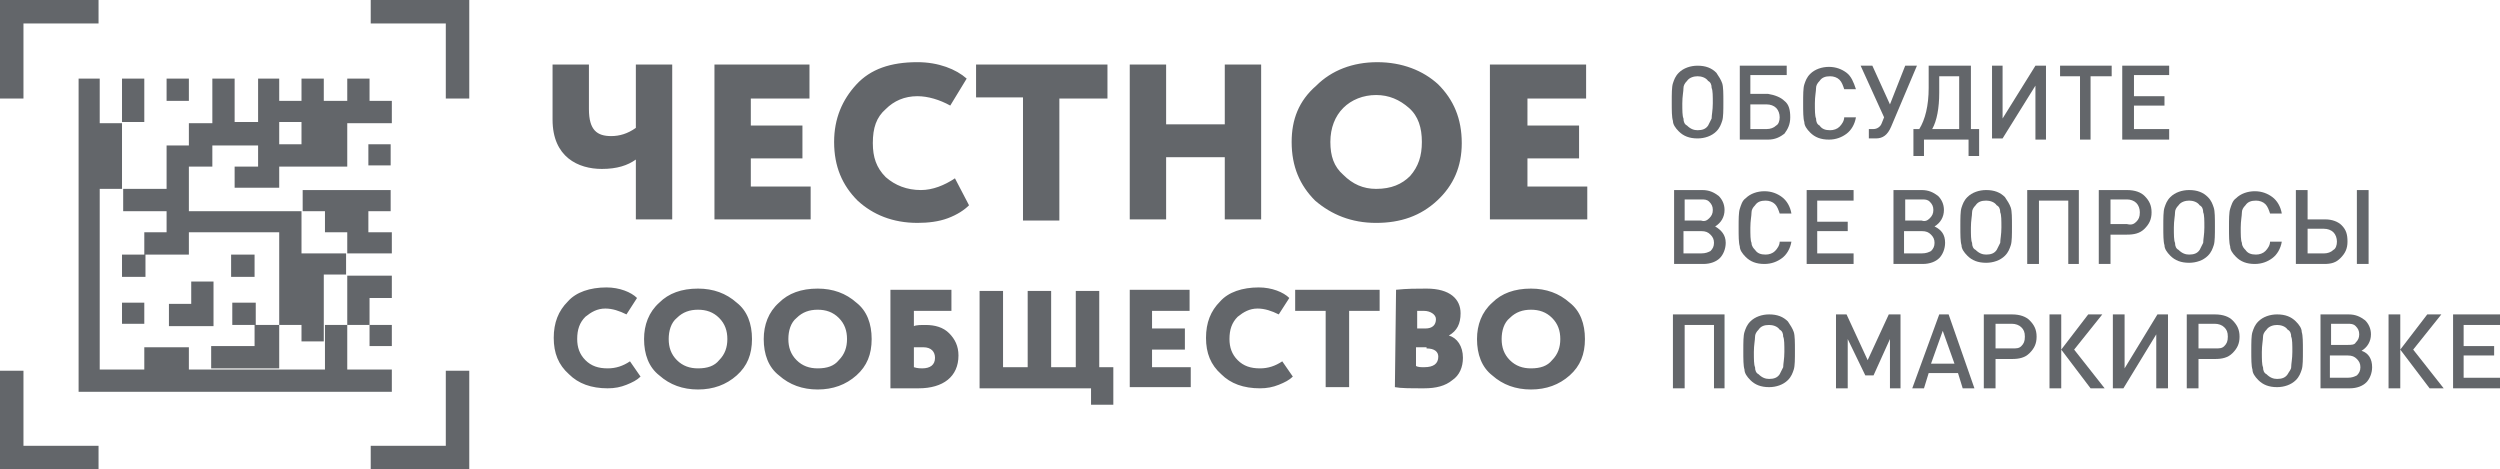 <?xml version="1.0" encoding="utf-8"?>
<!-- Generator: Adobe Illustrator 26.2.1, SVG Export Plug-In . SVG Version: 6.00 Build 0)  -->
<svg version="1.1" id="Layer_1" xmlns="http://www.w3.org/2000/svg" xmlns:xlink="http://www.w3.org/1999/xlink" x="0px" y="0px"
	 viewBox="0 0 213.1 40" style="enable-background:new 0 0 213.1 40;" xml:space="preserve">
<style type="text/css">
	.st0{fill:#63666A;}
</style>
<path class="st0" d="M57,28.9c0-0.7,0.2-1.4,0.7-1.8c0.5-0.5,1.1-0.7,1.8-0.7c0.7,0,1.3,0.2,1.8,0.7c0.5,0.5,0.7,1.1,0.7,1.8
	c0,0.7-0.2,1.3-0.7,1.8c-0.4,0.5-1,0.7-1.8,0.7c-0.7,0-1.3-0.2-1.8-0.7C57.2,30.2,57,29.6,57,28.9z M67.2,28.9
	c0-0.7,0.2-1.4,0.7-1.8c0.5-0.5,1.1-0.7,1.8-0.7c0.7,0,1.3,0.2,1.8,0.7c0.5,0.5,0.7,1.1,0.7,1.8c0,0.7-0.2,1.3-0.7,1.8
	c-0.4,0.5-1,0.7-1.8,0.7c-0.7,0-1.3-0.2-1.8-0.7C67.4,30.2,67.2,29.6,67.2,28.9z M78.7,29.6c0.7,0,1,0.4,1,0.9
	c0,0.6-0.4,0.9-1.1,0.9c-0.1,0-0.4,0-0.7-0.1v-1.7C78.2,29.6,78.4,29.6,78.7,29.6z M121.4,26.5c0.5,0,1,0.3,1,0.7
	c0,0.5-0.3,0.8-0.9,0.8h-0.7v-1.5C121.1,26.5,121.3,26.5,121.4,26.5z M121.6,29.7c0.7,0,1,0.3,1,0.7c0,0.6-0.4,0.9-1.2,0.9
	c-0.3,0-0.5,0-0.7-0.1v-1.6H121.6z M128,28.9c0-0.7,0.2-1.4,0.7-1.8c0.5-0.5,1.1-0.7,1.8-0.7c0.7,0,1.3,0.2,1.8,0.7
	c0.5,0.5,0.7,1.1,0.7,1.8c0,0.7-0.2,1.3-0.7,1.8c-0.4,0.5-1,0.7-1.8,0.7c-0.7,0-1.3-0.2-1.8-0.7C128.2,30.2,128,29.6,128,28.9z
	 M113.4,12.1c0-1.2,0.4-2.2,1.1-2.9c0.7-0.7,1.7-1.1,2.8-1.1c1.1,0,2,0.4,2.8,1.1c0.8,0.7,1.1,1.7,1.1,2.9c0,1.2-0.3,2.1-1,2.9
	c-0.7,0.7-1.6,1.1-2.9,1.1c-1.1,0-2-0.4-2.8-1.2C113.7,14.2,113.4,13.3,113.4,12.1z M2,0H0v2v6.4h2V2h6.4V0C8.4,0,2,0,2,0z
	 M135.3,18.7v-2.8h-5.1v-2.4h4.4v-2.8h-4.4V8.4h5V5.5H127v13.2L135.3,18.7z M110.1,12.1c0,2.1,0.7,3.7,2,5c1.4,1.2,3.1,1.9,5.2,1.9
	c2.1,0,3.8-0.6,5.2-1.9c1.4-1.3,2.1-2.9,2.1-4.9c0-2.1-0.7-3.7-2-5c-1.3-1.2-3.1-1.9-5.2-1.9c-2.1,0-3.9,0.7-5.2,2
	C110.7,8.6,110.1,10.2,110.1,12.1z M107.5,18.7V5.5h-3.1v5.1h-5V5.5h-3.1v13.2h3.1v-5.3h5v5.3H107.5z M87.2,8.4v10.4h3.1V8.4h4.1
	V5.5H83.2v2.8H87.2z M81.4,15.2c-0.9,0.6-1.9,1-2.9,1c-1.2,0-2.2-0.4-3-1.1c-0.8-0.8-1.1-1.7-1.1-2.9c0-1.3,0.3-2.2,1.1-2.9
	c0.7-0.7,1.6-1.1,2.7-1.1c0.9,0,1.9,0.3,2.8,0.8l1.4-2.3c-0.9-0.8-2.4-1.4-4.2-1.4c-2.3,0-4,0.6-5.2,1.9c-1.2,1.3-1.9,2.9-1.9,4.9
	c0,2.1,0.7,3.7,2,5c1.3,1.2,3,1.9,5.1,1.9c0.9,0,1.8-0.1,2.6-0.4c0.8-0.3,1.4-0.7,1.8-1.1L81.4,15.2z M69.1,18.7v-2.8h-5.1v-2.4h4.4
	v-2.8h-4.4V8.4h5V5.5h-8.1v13.2L69.1,18.7z M54.2,5.5v5.4c-0.7,0.5-1.4,0.7-2.1,0.7c-1.2,0-1.9-0.5-1.9-2.3V5.5h-3.1v4.7
	c0,3.2,2.2,4.2,4.2,4.2c1.3,0,2.2-0.3,2.9-0.8v5.1h3.1V5.5H54.2z M125.9,28.9c0,1.3,0.4,2.4,1.3,3.1c0.9,0.8,2,1.2,3.3,1.2
	c1.3,0,2.4-0.4,3.3-1.2c0.9-0.8,1.3-1.8,1.3-3.1c0-1.3-0.4-2.4-1.3-3.1c-0.9-0.8-2-1.2-3.3-1.2c-1.4,0-2.5,0.4-3.3,1.2
	C126.3,26.6,125.9,27.7,125.9,28.9z M118.9,33c0.5,0.1,1.3,0.1,2.5,0.1c1,0,1.8-0.2,2.4-0.7c0.6-0.4,0.9-1.1,0.9-1.9
	c0-1-0.5-1.7-1.2-1.9v0c0.7-0.4,1-1,1-1.9c0-1.2-0.9-2.1-2.9-2.1c-0.8,0-1.7,0-2.6,0.1L118.9,33L118.9,33z M113,26.5v6.5h2v-6.5h2.6
	v-1.8h-7.2v1.8H113z M109.3,30.8c-0.6,0.4-1.2,0.6-1.9,0.6c-0.8,0-1.4-0.2-1.9-0.7c-0.5-0.5-0.7-1.1-0.7-1.8c0-0.8,0.2-1.4,0.7-1.9
	c0.5-0.4,1-0.7,1.7-0.7c0.6,0,1.2,0.2,1.8,0.5l0.9-1.4c-0.5-0.5-1.5-0.9-2.6-0.9c-1.4,0-2.6,0.4-3.3,1.2c-0.8,0.8-1.2,1.8-1.2,3.1
	c0,1.3,0.4,2.3,1.3,3.1c0.8,0.8,1.9,1.2,3.3,1.2c0.6,0,1.1-0.1,1.6-0.3c0.5-0.2,0.9-0.4,1.2-0.7L109.3,30.8z M101.5,33.1v-1.8h-3.3
	v-1.5h2.8V28h-2.8v-1.5h3.2v-1.8h-5.1v8.3H101.5z M93,33.1v1.4h1.9v-3.2h-1.2v-6.5h-2v6.5h-2.1v-6.5h-2v6.5h-2.1v-6.5h-2v8.3
	L93,33.1L93,33.1z M75.9,33.1c0.1,0,0.4,0,1,0c0.5,0,1,0,1.4,0c2.1,0,3.4-1,3.4-2.8c0-0.8-0.3-1.4-0.8-1.9c-0.5-0.5-1.2-0.7-2-0.7
	c-0.4,0-0.8,0-1,0.1v-1.3h3.2v-1.8h-5.2V33.1z M65.1,28.9c0,1.3,0.4,2.4,1.3,3.1c0.9,0.8,2,1.2,3.3,1.2c1.3,0,2.4-0.4,3.3-1.2
	c0.9-0.8,1.3-1.8,1.3-3.1c0-1.3-0.4-2.4-1.3-3.1c-0.9-0.8-2-1.2-3.3-1.2c-1.4,0-2.5,0.4-3.3,1.2C65.5,26.6,65.1,27.7,65.1,28.9z
	 M54.9,28.9c0,1.3,0.4,2.4,1.3,3.1c0.9,0.8,2,1.2,3.3,1.2c1.3,0,2.4-0.4,3.3-1.2c0.9-0.8,1.3-1.8,1.3-3.1c0-1.3-0.4-2.4-1.3-3.1
	c-0.9-0.8-2-1.2-3.3-1.2c-1.4,0-2.5,0.4-3.3,1.2C55.3,26.6,54.9,27.7,54.9,28.9z M0,40v-2v-6.4h2V38h6.4v2H2H0z M38,40h2v-2v-6.4h-2
	V38h-6.4v2H38z M38,0h2v2v6.4h-2V2h-6.4V0H38z M16.1,6.7h-1.9v1.9h1.9V6.7z M21.8,25.8h-2v1.9h2V25.8z M12.3,25.8h-1.9v1.8h1.9
	L12.3,25.8L12.3,25.8z M12.3,29.6v1.9h3.8v-1.9L12.3,29.6L12.3,29.6z M18.2,24h-1.9v1.9h-1.9v1.9h1.9h1.9v-1.9V24z M14.4,16.1h-3.9
	V18h3.9V16.1z M25.7,10.4v1.9h-1.9v-1.9H25.7z M33.3,12.3h-1.9v1.8h1.9V12.3z M33.3,19.8h-1.9V18h1.9v-1.8h-7.5V18h1.9v1.8h1.9v1.8
	h3.8V19.8z M29.6,27.7h-1.9v3.8h1.9V27.7z M31.5,25.4h1.9v-1.9h-1.9h-1.9v4.2h1.9V25.4z M33.4,27.7h-1.9v1.8h1.9V27.7z M22,14.2h-2
	V16h3.8v0v-1.8h5.8v-1.8v-1.9h1.9h1.9V8.6h-1.9V6.7h-1.9v1.9h-2V6.7h-1.9v1.9h-1.9V6.7H22v1.9v1.8H20V6.7h-1.9v3.8h-2v1.9h-1.9v1.8
	V18v1.8h-1.9v1.9h1.9h1.9v-1.9h7.7v1.8v1.8v4.3h-2.1v1.8h-3.7v1.9h3.7h2.1v-3.7h1.9v1.4h1.9v-5.7h1.9v-1.8h-1.9h-1.9v-1.8V18h-1.9
	h-7.7v-3.8h2v-1.8H22L22,14.2L22,14.2z M21.7,21.7h-2v1.9h2V21.7z M12.4,21.7h-2v1.9h2V21.7z M8.5,6.7H6.7v24.8v1.9h1.9h24.8v-1.9
	H8.5V16.1h1.9v-5.7h1.9V6.7h-1.9v3.8H8.5V6.7z M53.7,30.8c-0.6,0.4-1.2,0.6-1.9,0.6c-0.8,0-1.4-0.2-1.9-0.7
	c-0.5-0.5-0.7-1.1-0.7-1.8c0-0.8,0.2-1.4,0.7-1.9c0.5-0.4,1-0.7,1.7-0.7c0.6,0,1.2,0.2,1.8,0.5l0.9-1.4c-0.5-0.5-1.5-0.9-2.6-0.9
	c-1.4,0-2.6,0.4-3.3,1.2c-0.8,0.8-1.2,1.8-1.2,3.1c0,1.3,0.4,2.3,1.3,3.1c0.8,0.8,1.9,1.2,3.3,1.2c0.6,0,1.1-0.1,1.6-0.3
	c0.5-0.2,0.9-0.4,1.2-0.7L53.7,30.8z"/>
<g>
	<path class="st0" d="M147.1,20.7c0,0.5-0.2,1-0.5,1.3c-0.3,0.3-0.8,0.5-1.4,0.5h-2.5v-6.3h2.4c0.6,0,1,0.2,1.4,0.5
		c0.3,0.3,0.5,0.7,0.5,1.2c0,0.6-0.3,1.1-0.8,1.4C146.7,19.6,147.1,20,147.1,20.7z M145.7,18.6c0.2-0.2,0.3-0.4,0.3-0.7
		c0-0.3-0.1-0.5-0.3-0.7c-0.2-0.2-0.4-0.2-0.7-0.2h-1.4v1.8h1.4C145.3,18.9,145.5,18.8,145.7,18.6z M145.8,21.4
		c0.2-0.2,0.3-0.4,0.3-0.7c0-0.3-0.1-0.5-0.3-0.7c-0.2-0.2-0.4-0.3-0.8-0.3h-1.5v1.9h1.5C145.4,21.6,145.6,21.5,145.8,21.4z"/>
	<path class="st0" d="M152.7,20.6c-0.1,0.6-0.4,1.1-0.8,1.4c-0.4,0.3-0.9,0.5-1.5,0.5c-0.7,0-1.2-0.2-1.6-0.6
		c-0.3-0.3-0.5-0.6-0.5-0.9c-0.1-0.3-0.1-0.9-0.1-1.6c0-0.7,0-1.3,0.1-1.6c0.1-0.3,0.2-0.7,0.5-0.9c0.4-0.4,1-0.6,1.6-0.6
		c0.6,0,1.1,0.2,1.5,0.5c0.4,0.3,0.7,0.8,0.8,1.4h-1c-0.1-0.3-0.2-0.6-0.4-0.8c-0.2-0.2-0.5-0.3-0.8-0.3c-0.4,0-0.7,0.1-0.9,0.4
		c-0.2,0.2-0.3,0.4-0.3,0.6c0,0.3-0.1,0.7-0.1,1.3c0,0.6,0,1.1,0.1,1.3c0,0.3,0.2,0.5,0.3,0.6c0.2,0.3,0.5,0.4,0.9,0.4
		c0.3,0,0.6-0.1,0.8-0.3c0.2-0.2,0.4-0.5,0.4-0.8H152.7z"/>
	<path class="st0" d="M158,22.5h-4v-6.3h4v0.9h-3.1v1.8h2.6v0.8h-2.6v1.9h3.1V22.5z"/>
	<path class="st0" d="M165.8,20.7c0,0.5-0.2,1-0.5,1.3c-0.3,0.3-0.8,0.5-1.4,0.5h-2.5v-6.3h2.4c0.6,0,1,0.2,1.4,0.5
		c0.3,0.3,0.5,0.7,0.5,1.2c0,0.6-0.3,1.1-0.8,1.4C165.5,19.6,165.8,20,165.8,20.7z M164.5,18.6c0.2-0.2,0.3-0.4,0.3-0.7
		c0-0.3-0.1-0.5-0.3-0.7c-0.2-0.2-0.4-0.2-0.7-0.2h-1.4v1.8h1.4C164.1,18.9,164.3,18.8,164.5,18.6z M164.6,21.4
		c0.2-0.2,0.3-0.4,0.3-0.7c0-0.3-0.1-0.5-0.3-0.7c-0.2-0.2-0.4-0.3-0.8-0.3h-1.5v1.9h1.5C164.2,21.6,164.4,21.5,164.6,21.4z"/>
	<path class="st0" d="M171.4,17.7c0.1,0.3,0.1,0.9,0.1,1.6c0,0.7,0,1.3-0.1,1.6c-0.1,0.3-0.2,0.6-0.5,0.9c-0.4,0.4-1,0.6-1.6,0.6
		c-0.7,0-1.2-0.2-1.6-0.6c-0.3-0.3-0.5-0.6-0.5-0.9c-0.1-0.3-0.1-0.9-0.1-1.6c0-0.7,0-1.3,0.1-1.6c0.1-0.3,0.2-0.6,0.5-0.9
		c0.4-0.4,1-0.6,1.6-0.6c0.7,0,1.2,0.2,1.6,0.6C171.1,17.1,171.3,17.4,171.4,17.7z M170.5,20.7c0-0.3,0.1-0.7,0.1-1.3
		c0-0.6,0-1.1-0.1-1.3c0-0.3-0.1-0.5-0.3-0.6c-0.2-0.3-0.6-0.4-0.9-0.4c-0.4,0-0.7,0.1-0.9,0.4c-0.2,0.2-0.3,0.4-0.3,0.6
		c0,0.3-0.1,0.7-0.1,1.3c0,0.6,0,1.1,0.1,1.3c0,0.3,0.1,0.5,0.3,0.6c0.3,0.3,0.6,0.4,0.9,0.4c0.4,0,0.7-0.1,0.9-0.4
		C170.3,21.1,170.4,20.9,170.5,20.7z"/>
	<path class="st0" d="M177.3,22.5h-1v-5.4h-2.5v5.4h-1v-6.3h4.4V22.5z"/>
	<path class="st0" d="M182.8,16.7c0.4,0.4,0.6,0.8,0.6,1.4c0,0.6-0.2,1-0.6,1.4c-0.4,0.4-0.9,0.5-1.5,0.5h-1.4v2.5h-1v-6.3h2.4
		C182,16.2,182.5,16.4,182.8,16.7z M182.1,18.9c0.2-0.2,0.3-0.4,0.3-0.8c0-0.3-0.1-0.6-0.3-0.8c-0.2-0.2-0.5-0.3-0.8-0.3h-1.4v2.1
		h1.4C181.7,19.2,181.9,19.1,182.1,18.9z"/>
	<path class="st0" d="M188.7,17.7c0.1,0.3,0.1,0.9,0.1,1.6c0,0.7,0,1.3-0.1,1.6c-0.1,0.3-0.2,0.6-0.5,0.9c-0.4,0.4-1,0.6-1.6,0.6
		c-0.7,0-1.2-0.2-1.6-0.6c-0.3-0.3-0.5-0.6-0.5-0.9c-0.1-0.3-0.1-0.9-0.1-1.6c0-0.7,0-1.3,0.1-1.6c0.1-0.3,0.2-0.6,0.5-0.9
		c0.4-0.4,1-0.6,1.6-0.6c0.7,0,1.2,0.2,1.6,0.6C188.5,17.1,188.6,17.4,188.7,17.7z M187.8,20.7c0-0.3,0.1-0.7,0.1-1.3
		c0-0.6,0-1.1-0.1-1.3c0-0.3-0.1-0.5-0.3-0.6c-0.2-0.3-0.6-0.4-0.9-0.4s-0.7,0.1-0.9,0.4c-0.2,0.2-0.3,0.4-0.3,0.6
		c0,0.3-0.1,0.7-0.1,1.3c0,0.6,0,1.1,0.1,1.3c0,0.3,0.1,0.5,0.3,0.6c0.3,0.3,0.6,0.4,0.9,0.4c0.4,0,0.7-0.1,0.9-0.4
		C187.6,21.1,187.7,20.9,187.8,20.7z"/>
	<path class="st0" d="M194.5,20.6c-0.1,0.6-0.4,1.1-0.8,1.4c-0.4,0.3-0.9,0.5-1.5,0.5c-0.7,0-1.2-0.2-1.6-0.6
		c-0.3-0.3-0.5-0.6-0.5-0.9c-0.1-0.3-0.1-0.9-0.1-1.6c0-0.7,0-1.3,0.1-1.6c0.1-0.3,0.2-0.7,0.5-0.9c0.4-0.4,1-0.6,1.6-0.6
		c0.6,0,1.1,0.2,1.5,0.5c0.4,0.3,0.7,0.8,0.8,1.4h-1c-0.1-0.3-0.2-0.6-0.4-0.8c-0.2-0.2-0.5-0.3-0.8-0.3c-0.4,0-0.7,0.1-0.9,0.4
		c-0.2,0.2-0.3,0.4-0.3,0.6c0,0.3-0.1,0.7-0.1,1.3c0,0.6,0,1.1,0.1,1.3c0,0.3,0.2,0.5,0.3,0.6c0.2,0.3,0.5,0.4,0.9,0.4
		c0.3,0,0.6-0.1,0.8-0.3c0.2-0.2,0.4-0.5,0.4-0.8H194.5z"/>
	<path class="st0" d="M199.6,19.2c0.4,0.4,0.5,0.8,0.5,1.4c0,0.6-0.2,1-0.6,1.4c-0.4,0.4-0.8,0.5-1.4,0.5h-2.4v-6.3h1v2.5h1.5
		C198.8,18.7,199.3,18.9,199.6,19.2z M199.2,20.6c0-0.3-0.1-0.6-0.3-0.8c-0.2-0.2-0.5-0.3-0.8-0.3h-1.4v2.1h1.4
		c0.3,0,0.6-0.1,0.8-0.3C199.1,21.2,199.2,20.9,199.2,20.6z M201.9,22.5h-1v-6.3h1V22.5z"/>
	<path class="st0" d="M147.1,33.1h-1v-5.4h-2.5v5.4h-1v-6.3h4.4V33.1z"/>
	<path class="st0" d="M152.9,28.3c0.1,0.3,0.1,0.9,0.1,1.6c0,0.7,0,1.3-0.1,1.6c-0.1,0.3-0.2,0.6-0.5,0.9c-0.4,0.4-1,0.6-1.6,0.6
		c-0.7,0-1.2-0.2-1.6-0.6c-0.3-0.3-0.5-0.6-0.5-0.9c-0.1-0.3-0.1-0.9-0.1-1.6c0-0.7,0-1.3,0.1-1.6c0.1-0.3,0.2-0.6,0.5-0.9
		c0.4-0.4,1-0.6,1.6-0.6c0.7,0,1.2,0.2,1.6,0.6C152.6,27.7,152.8,28,152.9,28.3z M152,31.3c0-0.3,0.1-0.7,0.1-1.3
		c0-0.6,0-1.1-0.1-1.3c0-0.3-0.1-0.5-0.3-0.6c-0.2-0.3-0.6-0.4-0.9-0.4c-0.4,0-0.7,0.1-0.9,0.4c-0.2,0.2-0.3,0.4-0.3,0.6
		c0,0.3-0.1,0.7-0.1,1.3c0,0.6,0,1.1,0.1,1.3c0,0.3,0.1,0.5,0.3,0.6c0.3,0.3,0.6,0.4,0.9,0.4c0.4,0,0.7-0.1,0.9-0.4
		C151.8,31.7,151.9,31.5,152,31.3z"/>
	<path class="st0" d="M162.1,33.1h-1v-4.2l-1.4,3.1h-0.7l-1.5-3.1v4.2h-1v-6.3h0.9l1.8,3.9l1.8-3.9h1V33.1z"/>
	<path class="st0" d="M168.3,33.1h-1l-0.4-1.3h-2.5l-0.4,1.3h-1l2.3-6.3h0.8L168.3,33.1z M166.6,31l-1-2.8l-1,2.8H166.6z"/>
	<path class="st0" d="M173,27.3c0.4,0.4,0.6,0.8,0.6,1.4c0,0.6-0.2,1-0.6,1.4c-0.4,0.4-0.9,0.5-1.5,0.5h-1.4v2.5h-1v-6.3h2.4
		C172.2,26.8,172.7,27,173,27.3z M172.3,29.5c0.2-0.2,0.3-0.4,0.3-0.8s-0.1-0.6-0.3-0.8c-0.2-0.2-0.5-0.3-0.8-0.3h-1.4v2.1h1.4
		C171.9,29.7,172.1,29.7,172.3,29.5z"/>
	<path class="st0" d="M175.7,33.1h-1v-6.3h1V33.1z M179.4,33.1h-1.2l-2.5-3.3l2.3-3h1.2l-2.4,3L179.4,33.1z"/>
	<path class="st0" d="M184.8,33.1h-1v-4.6l-2.8,4.6h-0.9v-6.3h1v4.6l2.8-4.6h0.9V33.1z"/>
	<path class="st0" d="M190.3,27.3c0.4,0.4,0.6,0.8,0.6,1.4c0,0.6-0.2,1-0.6,1.4c-0.4,0.4-0.9,0.5-1.5,0.5h-1.4v2.5h-1v-6.3h2.4
		C189.5,26.8,190,27,190.3,27.3z M189.6,29.5c0.2-0.2,0.3-0.4,0.3-0.8s-0.1-0.6-0.3-0.8c-0.2-0.2-0.5-0.3-0.8-0.3h-1.4v2.1h1.4
		C189.2,29.7,189.4,29.7,189.6,29.5z"/>
	<path class="st0" d="M196.2,28.3c0.1,0.3,0.1,0.9,0.1,1.6c0,0.7,0,1.3-0.1,1.6c-0.1,0.3-0.2,0.6-0.5,0.9c-0.4,0.4-1,0.6-1.6,0.6
		c-0.7,0-1.2-0.2-1.6-0.6c-0.3-0.3-0.5-0.6-0.5-0.9c-0.1-0.3-0.1-0.9-0.1-1.6c0-0.7,0-1.3,0.1-1.6c0.1-0.3,0.2-0.6,0.5-0.9
		c0.4-0.4,1-0.6,1.6-0.6c0.7,0,1.2,0.2,1.6,0.6C196,27.7,196.2,28,196.2,28.3z M195.3,31.3c0-0.3,0.1-0.7,0.1-1.3
		c0-0.6,0-1.1-0.1-1.3c0-0.3-0.1-0.5-0.3-0.6c-0.2-0.3-0.6-0.4-0.9-0.4s-0.7,0.1-0.9,0.4c-0.2,0.2-0.3,0.4-0.3,0.6
		c0,0.3-0.1,0.7-0.1,1.3c0,0.6,0,1.1,0.1,1.3c0,0.3,0.1,0.5,0.3,0.6c0.3,0.3,0.6,0.4,0.9,0.4c0.4,0,0.7-0.1,0.9-0.4
		C195.1,31.7,195.3,31.5,195.3,31.3z"/>
	<path class="st0" d="M202.2,31.3c0,0.5-0.2,1-0.5,1.3c-0.3,0.3-0.8,0.5-1.4,0.5h-2.5v-6.3h2.4c0.6,0,1,0.2,1.4,0.5
		c0.3,0.3,0.5,0.7,0.5,1.2c0,0.6-0.3,1.1-0.8,1.4C201.9,30.1,202.2,30.6,202.2,31.3z M200.8,29.2c0.2-0.2,0.3-0.4,0.3-0.7
		c0-0.3-0.1-0.5-0.3-0.7c-0.2-0.2-0.4-0.2-0.7-0.2h-1.4v1.8h1.4C200.4,29.4,200.7,29.4,200.8,29.2z M200.9,32
		c0.2-0.2,0.3-0.4,0.3-0.7c0-0.3-0.1-0.5-0.3-0.7c-0.2-0.2-0.4-0.3-0.8-0.3h-1.5v1.9h1.5C200.5,32.2,200.7,32.1,200.9,32z"/>
	<path class="st0" d="M204.6,33.1h-1v-6.3h1V33.1z M208.3,33.1h-1.2l-2.5-3.3l2.3-3h1.2l-2.4,3L208.3,33.1z"/>
	<path class="st0" d="M213.1,33.1h-4v-6.3h4v0.9H210v1.8h2.6v0.8H210v1.9h3.1V33.1z"/>
	<g>
		<path class="st0" d="M146.8,7.1c0.1,0.3,0.1,0.9,0.1,1.6s0,1.3-0.1,1.6c-0.1,0.3-0.2,0.6-0.5,0.9c-0.4,0.4-1,0.6-1.6,0.6
			c-0.7,0-1.2-0.2-1.6-0.6c-0.3-0.3-0.5-0.6-0.5-0.9c-0.1-0.3-0.1-0.9-0.1-1.6s0-1.3,0.1-1.6c0.1-0.3,0.2-0.6,0.5-0.9
			c0.4-0.4,1-0.6,1.6-0.6c0.7,0,1.2,0.2,1.6,0.6C146.5,6.5,146.7,6.8,146.8,7.1z M145.9,10.1c0-0.3,0.1-0.7,0.1-1.3
			c0-0.6,0-1.1-0.1-1.3c0-0.3-0.1-0.5-0.3-0.6c-0.2-0.3-0.6-0.4-0.9-0.4s-0.7,0.1-0.9,0.4c-0.2,0.2-0.3,0.4-0.3,0.6
			c0,0.3-0.1,0.7-0.1,1.3c0,0.6,0,1.1,0.1,1.3c0,0.3,0.1,0.5,0.3,0.6c0.3,0.3,0.6,0.4,0.9,0.4c0.4,0,0.7-0.1,0.9-0.4
			C145.7,10.5,145.8,10.3,145.9,10.1z"/>
		<path class="st0" d="M152.1,8.6c0.4,0.3,0.5,0.8,0.5,1.4s-0.2,1-0.5,1.4c-0.4,0.3-0.8,0.5-1.4,0.5h-2.4V5.6h4v0.8h-3.1v1.6h1.5
			C151.3,8.1,151.8,8.3,152.1,8.6z M151.7,10c0-0.3-0.1-0.6-0.3-0.8c-0.2-0.2-0.5-0.3-0.8-0.3h-1.4V11h1.4c0.3,0,0.6-0.1,0.8-0.3
			C151.6,10.6,151.7,10.3,151.7,10z"/>
		<path class="st0" d="M158.2,10c-0.1,0.6-0.4,1.1-0.8,1.4c-0.4,0.3-0.9,0.5-1.5,0.5c-0.7,0-1.2-0.2-1.6-0.6
			c-0.3-0.3-0.5-0.6-0.5-0.9c-0.1-0.3-0.1-0.9-0.1-1.6s0-1.3,0.1-1.6c0.1-0.3,0.2-0.6,0.5-0.9c0.4-0.4,1-0.6,1.6-0.6
			c0.6,0,1.1,0.2,1.5,0.5s0.6,0.8,0.8,1.4h-1c-0.1-0.3-0.2-0.6-0.4-0.8c-0.2-0.2-0.5-0.3-0.8-0.3c-0.4,0-0.7,0.1-0.9,0.4
			c-0.2,0.2-0.3,0.4-0.3,0.6c0,0.3-0.1,0.7-0.1,1.3c0,0.6,0,1.1,0.1,1.3c0,0.3,0.1,0.5,0.3,0.6c0.2,0.3,0.5,0.4,0.9,0.4
			c0.3,0,0.6-0.1,0.8-0.3c0.2-0.2,0.4-0.5,0.4-0.8H158.2z"/>
		<path class="st0" d="M163.4,5.6l-2.2,5.2c-0.3,0.7-0.7,1-1.3,1h-0.6V11h0.4c0.3,0,0.6-0.2,0.7-0.5l0.2-0.5l-2-4.4h1l1.5,3.3
			l1.3-3.3H163.4z"/>
		<path class="st0" d="M164.4,5.6h3.6V11h0.7v2.3h-0.9v-1.4H164v1.4h-0.9V11h0.5c0.5-0.8,0.8-2,0.8-3.5V5.6z M165.3,6.5v1.4
			c0,1.3-0.2,2.4-0.6,3.1h2.3V6.5H165.3z"/>
		<path class="st0" d="M174.4,11.9h-0.9V7.3l-2.8,4.5h-0.9V5.6h0.9v4.5l2.8-4.5h0.9V11.9z"/>
		<path class="st0" d="M179.9,6.5h-1.7v5.4h-0.9V6.5h-1.7V5.6h4.4V6.5z"/>
		<path class="st0" d="M184.9,11.9h-4V5.6h4v0.8h-3v1.8h2.6v0.8h-2.6V11h3V11.9z"/>
	</g>
</g>
</svg>
